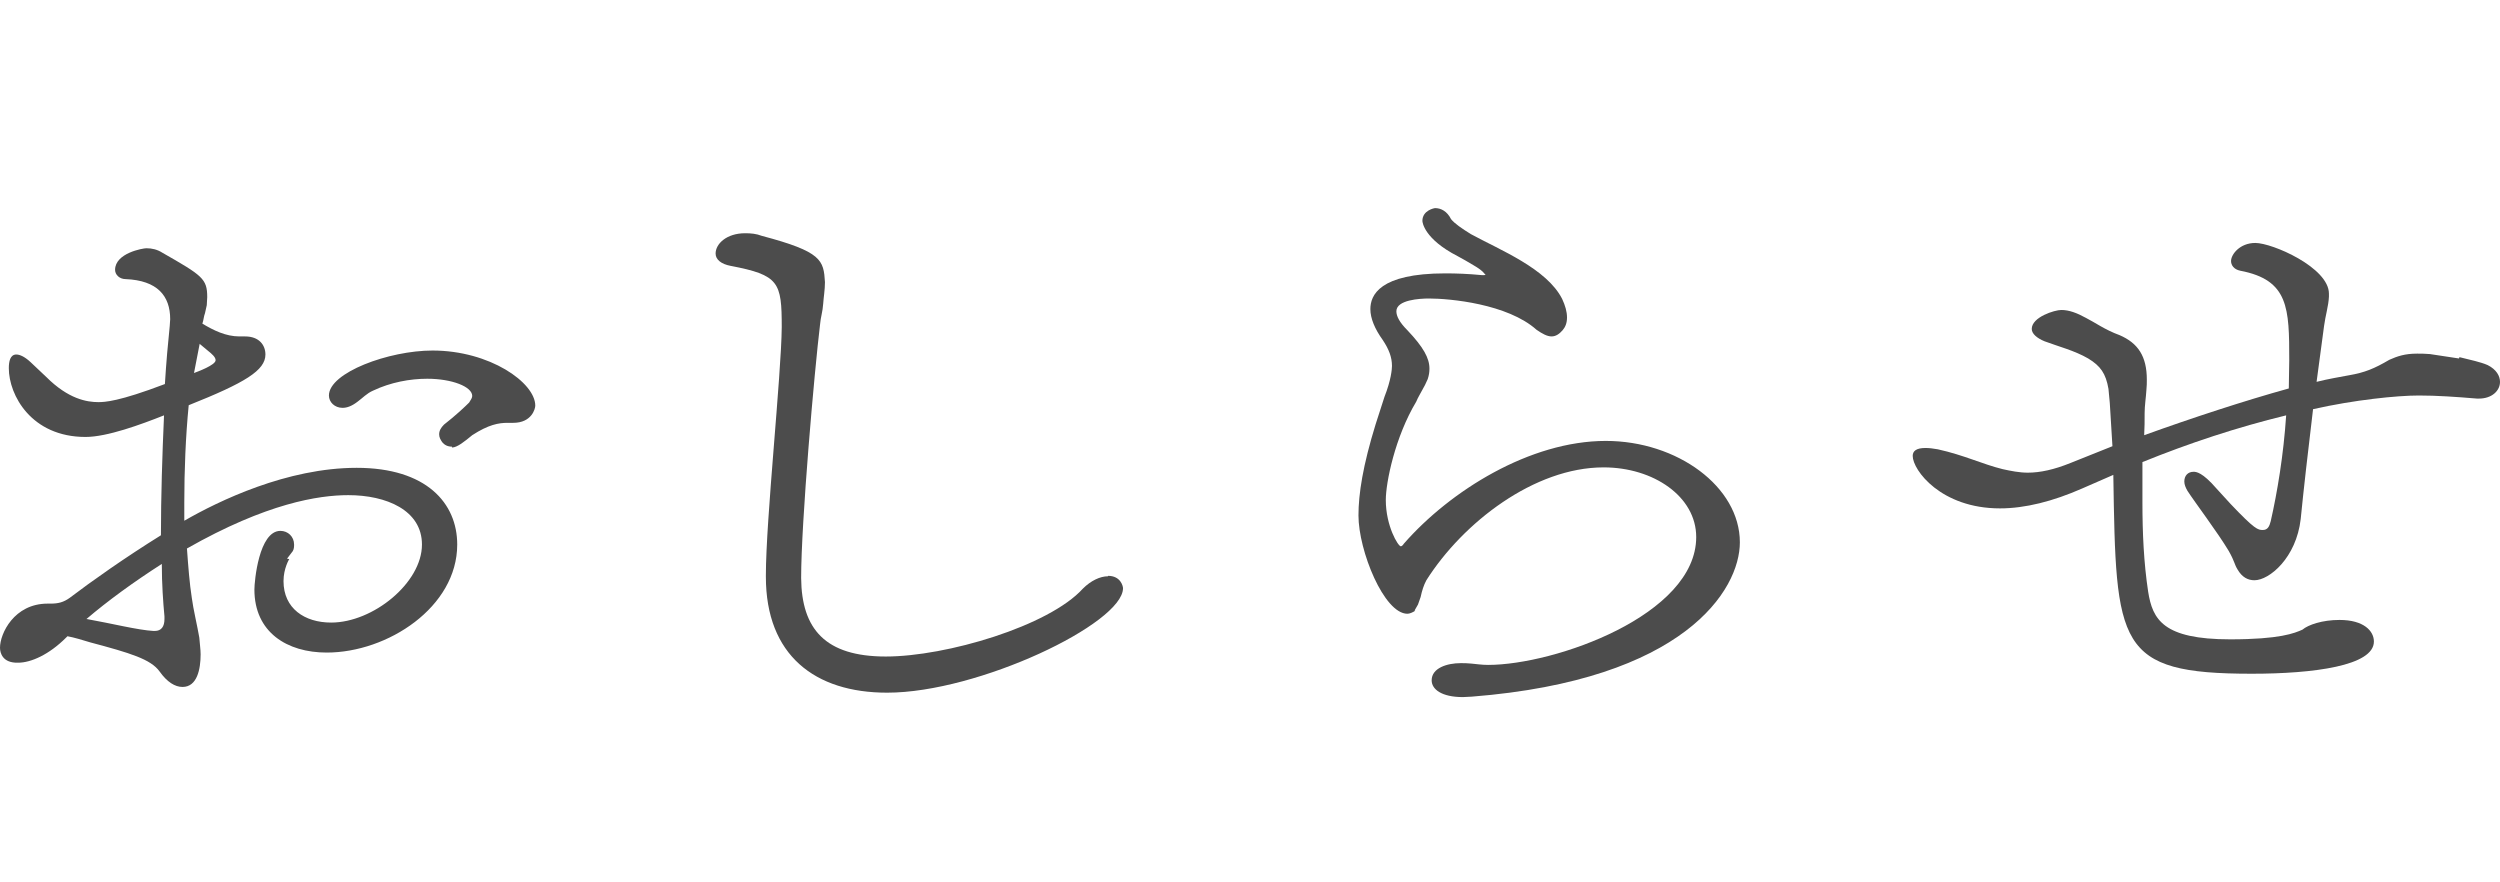 <?xml version="1.0" encoding="UTF-8"?><svg xmlns="http://www.w3.org/2000/svg" viewBox="0 0 56.7 20"><defs><style>.d{fill:none;}.e{fill:#4c4c4c;}</style></defs><g id="a"/><g id="b"><g id="c"><path class="e" d="M6.56,12.68s-.13,.21-.13,.5c0,.62,.48,.94,1.08,.94,.95,0,2.06-.9,2.06-1.77,0-.78-.81-1.12-1.67-1.12-.67,0-1.85,.18-3.66,1.21,.03,.42,.06,.8,.11,1.12,.03,.24,.13,.66,.17,.9,.01,.14,.03,.27,.03,.38,0,.34-.08,.74-.41,.74-.17,0-.35-.11-.52-.35-.2-.28-.67-.42-1.57-.66-.2-.06-.36-.11-.52-.14l-.03,.03c-.39,.39-.8,.57-1.09,.57C.06,15.04,0,14.81,0,14.69,0,14.37,.32,13.69,1.08,13.69h.07c.17,0,.29-.03,.43-.13,.5-.38,1.25-.91,2.07-1.42,0-.87,.03-1.82,.07-2.72-.53,.21-1.29,.49-1.78,.49-1.23,0-1.74-.95-1.74-1.56,0-.15,.03-.31,.17-.31,.07,0,.18,.04,.32,.17l.36,.34c.5,.5,.92,.57,1.18,.57,.14,0,.46-.01,1.51-.41,.03-.49,.07-.94,.11-1.32,0-.06,.01-.1,.01-.15,0-.53-.29-.88-1.01-.91-.14,0-.24-.1-.24-.21,0-.38,.63-.49,.71-.49,.13,0,.25,.03,.36,.1,.91,.52,1.02,.59,1.02,1.01,0,.06-.01,.11-.01,.18l-.04,.18c-.03,.08-.03,.15-.06,.24,.25,.15,.53,.29,.84,.29h.13c.32,0,.46,.2,.46,.41,0,.36-.46,.64-1.74,1.15-.07,.71-.1,1.49-.1,2.2v.42c.78-.45,2.33-1.2,3.91-1.2s2.28,.8,2.28,1.74c0,1.42-1.58,2.45-2.96,2.45-.9,0-1.64-.46-1.64-1.43,0-.18,.1-1.33,.59-1.33,.17,0,.31,.13,.31,.31,0,.04,0,.1-.03,.15l-.13,.17Zm-4.59,1.36c.56,.1,1.16,.25,1.51,.27h.03c.15,0,.22-.1,.22-.27v-.06c-.03-.32-.06-.73-.06-1.19-.64,.41-1.23,.84-1.71,1.25Zm2.56-6.25l-.13,.67c.08-.03,.49-.18,.49-.29,0-.07-.08-.14-.18-.22l-.18-.15Zm5.72,2.34c-.1,0-.17-.04-.22-.1-.04-.06-.07-.11-.07-.18,0-.08,.04-.15,.11-.22,.27-.21,.48-.41,.57-.5,.04-.06,.07-.11,.07-.15,0-.21-.46-.39-1.02-.39-.39,0-.83,.08-1.23,.27-.14,.06-.24,.17-.35,.25-.13,.1-.24,.14-.34,.14-.18,0-.31-.13-.31-.28,0-.52,1.36-1.02,2.35-1.02,1.3,0,2.33,.73,2.33,1.25,0,.07-.08,.39-.5,.39h-.13c-.2,0-.43,.04-.8,.28-.17,.14-.34,.28-.46,.28Z"/><path class="e" d="M25.13,13.06c.29,0,.34,.24,.34,.28,0,.8-3.28,2.37-5.35,2.37-1.64,0-2.75-.85-2.75-2.63v-.03c0-1.25,.35-4.54,.36-5.63,0-1.02-.06-1.18-1.16-1.39-.21-.04-.34-.14-.34-.28,0-.22,.25-.46,.67-.46,.13,0,.25,.01,.38,.06,1.36,.36,1.4,.55,1.43,1.05,0,.17-.03,.34-.04,.49-.01,.17-.06,.32-.07,.46-.13,1.07-.43,4.5-.43,5.76,.01,1.16,.55,1.78,1.92,1.78s3.7-.69,4.47-1.54c.18-.18,.39-.28,.57-.28Z"/><path class="e" d="M32.1,13.85c-.06,.04-.13,.07-.18,.07-.53,0-1.11-1.43-1.11-2.23,0-.49,.1-1.13,.39-2.07l.2-.62c.15-.38,.17-.63,.17-.7,0-.2-.07-.38-.21-.59-.18-.25-.28-.49-.28-.7,0-.31,.2-.81,1.7-.81,.25,0,.52,.01,.83,.04h.04s.04,0,.04-.01c0,0,0-.01-.01-.01-.06-.08-.15-.14-.27-.21l-.17-.1-.18-.1c-.76-.39-.8-.77-.8-.8,0-.24,.27-.29,.29-.29,.13,0,.27,.07,.36,.25,.08,.1,.24,.21,.45,.34,.66,.36,1.72,.78,2.07,1.47,.07,.15,.11,.29,.11,.42s-.04,.22-.1,.29c-.07,.08-.15,.14-.25,.14s-.21-.06-.34-.15c-.66-.59-1.97-.71-2.44-.71-.21,0-.74,.03-.74,.29,0,.11,.07,.25,.25,.43,.36,.38,.5,.63,.5,.87,0,.08-.01,.15-.04,.24l-.06,.13-.06,.11c-.04,.08-.1,.17-.14,.27-.48,.8-.69,1.83-.69,2.23,0,.59,.28,1.05,.34,1.05,.01,0,.04-.01,.07-.06,1.05-1.2,2.86-2.33,4.58-2.33,1.62,0,3.04,1.04,3.04,2.3,0,1.08-1.26,3.12-6.08,3.5-.07,0-.14,.01-.2,.01-.49,0-.71-.18-.71-.38,0-.28,.35-.39,.66-.39,.07,0,.15,0,.24,.01,.11,.01,.24,.03,.38,.03,1.51,0,4.72-1.13,4.72-2.9,0-.92-.97-1.58-2.1-1.58-1.57,0-3.19,1.25-4.02,2.56-.06,.11-.1,.24-.13,.38l-.06,.17-.08,.14Z"/><path class="e" d="M55.78,8.1c.24,.06,.48,.11,.64,.18,.2,.1,.28,.25,.28,.38,0,.2-.18,.38-.48,.38h-.04c-.48-.04-.91-.07-1.32-.07-.5,0-1.47,.1-2.4,.31-.11,.91-.22,1.88-.28,2.49-.1,.88-.71,1.39-1.05,1.39-.15,0-.28-.07-.38-.24-.08-.13-.06-.17-.2-.42-.25-.42-.78-1.12-.94-1.37-.04-.07-.07-.14-.07-.21,0-.13,.08-.22,.21-.22,.06,0,.2,.01,.52,.38l.32,.35c.55,.58,.62,.59,.73,.59s.15-.08,.18-.2c.15-.66,.29-1.5,.35-2.4-1.11,.27-2.2,.63-3.26,1.06v.91c0,.69,.03,1.37,.13,2.03,.1,.63,.34,1.08,1.86,1.08,1.13,0,1.46-.14,1.64-.22,.13-.11,.45-.22,.84-.22,.55,0,.78,.25,.78,.49,0,.55-1.37,.73-2.77,.73-3.07,0-3.08-.64-3.14-4.51l-.71,.31c-.66,.29-1.29,.45-1.86,.45-1.34,0-1.98-.87-1.98-1.19,0-.11,.08-.18,.29-.18,.08,0,.17,.01,.28,.03,.59,.13,1.02,.34,1.47,.45,.18,.04,.38,.08,.57,.08,.28,0,.6-.07,.97-.22l.95-.38-.06-.98-.03-.32c-.06-.35-.18-.52-.46-.69-.31-.18-.67-.27-.99-.39-.17-.07-.29-.17-.29-.28,0-.27,.52-.43,.67-.43,.18,0,.36,.07,.56,.18,.2,.1,.43,.27,.76,.39,.42,.18,.62,.48,.62,1.01,0,.07,0,.15-.01,.24-.01,.17-.04,.35-.04,.52s0,.34-.01,.5c1.08-.39,2.27-.78,3.28-1.06,0-.21,.01-.43,.01-.64,0-1.18-.01-1.82-1.11-2.03-.15-.03-.21-.13-.21-.22,0-.15,.2-.41,.55-.41,.39,0,1.67,.56,1.67,1.15v.07c-.01,.21-.08,.43-.11,.66l-.17,1.27c.28-.07,.53-.11,.74-.15,.35-.06,.57-.15,.91-.35,.18-.08,.35-.14,.63-.14,.08,0,.18,0,.29,.01l.66,.1Z"/><rect class="d" y="0" width="56.22" height="20"/></g></g></svg>